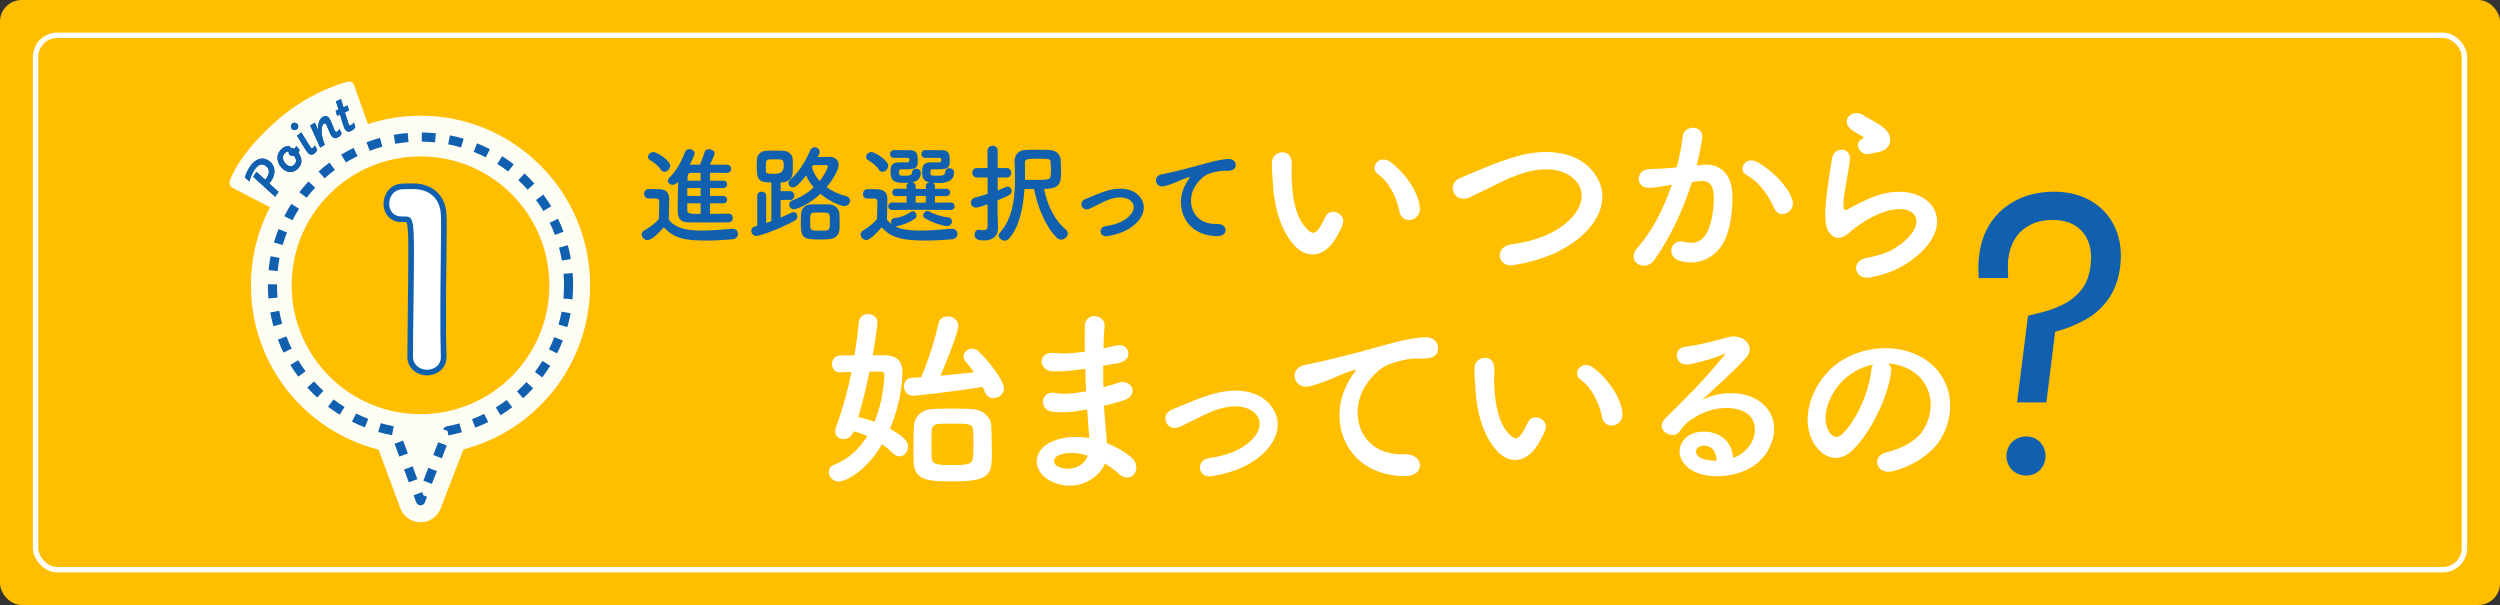 <?xml version="1.0" encoding="UTF-8"?>
<svg id="uuid-7d018714-9f5d-4ad9-9ae1-7ba4f5de14e8" data-name="レイヤー 2" xmlns="http://www.w3.org/2000/svg" width="697.13" height="168.7" viewBox="0 0 697.13 168.7">
  <rect x="0" y="0" width="697.13" height="168.7" fill="#333333" stroke="none"/>
  <defs>
    <style>
      .uuid-1d00cbf4-e7f6-489e-ab4c-b68c058d50b0 {
        fill: none;
        stroke: #fff;
        stroke-miterlimit: 10;
        stroke-width: 1.51px;
      }

      .uuid-3ba3c0bb-7873-4c15-8b3f-9368f9057f04 {
        fill: #fff;
      }

      .uuid-c78dfc80-0d0f-4c1b-9232-8090d56e678c {
        fill: #fefdf4;
      }

      .uuid-30260391-fb3f-443a-ae9e-1d15cd2e46db {
        fill: #ffbe00;
      }

      .uuid-013d0bd8-5038-4965-acef-37cf75e84af5 {
        fill: #1060af;
      }
    </style>
  </defs>
  <g id="uuid-3fee6cac-d643-47d6-91a8-47b2fe538418" data-name="マスクの上">
    <g>
      <g>
        <rect class="uuid-30260391-fb3f-443a-ae9e-1d15cd2e46db" width="697.13" height="168.7" rx="6.04" ry="6.04"/>
        <rect class="uuid-1d00cbf4-e7f6-489e-ab4c-b68c058d50b0" x="9.93" y="9.84" width="677.28" height="149.02" rx="6.04" ry="6.04"/>
      </g>
      <g>
        <path class="uuid-013d0bd8-5038-4965-acef-37cf75e84af5" d="M180.58,66.96c-.87,0-1.65-.78-1.65-1.59,0-.42,.21-.84,.75-1.14,1.62-.9,3-1.92,4.02-3.12,.06-1.59,.12-2.94,.12-4.26v-.63c0-.78-.36-.87-1.38-.87h-1.17c-.57,0-1.65-.03-1.65-1.29,0-.66,.45-1.35,1.26-1.35,1.08,0,1.92,0,2.91,.03,1.92,.06,2.82,.9,2.82,2.82,0,1.74-.12,3.78-.12,5.7,1.89,2.4,4.98,3.03,9.15,3.03,3,0,6.27-.33,8.55-.51h.15c.93,0,1.44,.72,1.44,1.44s-.45,1.41-1.5,1.5c-1.89,.18-4.65,.36-7.38,.36-6.51,0-8.97-.78-11.79-3.69-1.5,1.68-3.36,3.57-4.53,3.57Zm3.66-19.68c-.78-1.2-2.1-2.13-2.94-2.61-.42-.24-.6-.57-.6-.93,0-.66,.72-1.35,1.53-1.35,.9,0,4.65,2.31,4.65,3.84,0,.87-.81,1.68-1.62,1.68-.36,0-.75-.18-1.02-.63Zm13.74,9.42v2.94c1.89,0,3.78-.06,5.22-.06,.78,0,1.14,.6,1.14,1.2s-.36,1.2-1.14,1.23c-1.5,.03-3.45,.03-5.46,.03s-4.08,0-5.79-.03c-2.88-.06-2.97-1.95-2.97-3.75,0-2.1,.06-5.34,.12-7.59-.06,.06-.72,.87-1.5,.87-.69,0-1.35-.48-1.35-1.14,0-.27,.12-.6,.45-.9,1.95-1.86,3.48-4.77,4.32-7.11,.21-.57,.69-.81,1.2-.81,.72,0,1.47,.48,1.47,1.23,0,.54-1.11,2.7-1.35,3.12,.9,0,1.86-.03,2.88-.03,.03-.09,.03-.21,.09-.33,.42-.96,.72-1.68,1.23-3.27,.15-.48,.63-.69,1.11-.69,.78,0,1.62,.48,1.62,1.17,0,.54-1.14,2.79-1.32,3.12,1.74,0,3.42,.03,4.77,.03,.78,0,1.17,.57,1.17,1.14s-.39,1.14-1.2,1.14h-.03c-1.35-.03-3-.03-4.68-.03v2.19h3.69c.72,0,1.08,.51,1.08,1.02,0,.54-.36,1.05-1.08,1.05h-3.69v2.19h3.69c.72,0,1.08,.51,1.08,1.02,0,.54-.36,1.05-1.08,1.05h-3.69Zm-2.61-4.26h-3.72v2.19h3.72v-2.19Zm0,4.26h-3.72v1.77c0,1.17,.63,1.17,3.72,1.17v-2.94Zm0-8.49h-2.76c-.45,0-.84,.27-.87,1.02,0,.3-.03,.69-.03,1.14h3.66v-2.16Z"/>
        <path class="uuid-013d0bd8-5038-4965-acef-37cf75e84af5" d="M215.09,50.87c-3.45,0-4.08-.57-4.08-4.56,0-.66,.03-1.26,.06-1.86,.09-1.29,1.02-2.31,2.55-2.4,.66-.03,1.44-.06,2.19-.06,.93,0,1.86,.03,2.55,.06,1.41,.06,2.58,.9,2.67,2.22,.06,.63,.06,1.29,.06,1.98s0,1.32-.06,1.98c-.09,1.5-1.14,2.52-2.82,2.61h-.54v2.46h2.64c.78,0,1.17,.6,1.17,1.23s-.39,1.23-1.17,1.23h-2.64v4.92c1.08-.45,2.1-.93,3.03-1.38,.24-.12,.45-.15,.63-.15,.66,0,1.02,.6,1.02,1.2,0,.45-.18,.87-.6,1.11-4.56,2.52-10.02,4.35-10.83,4.35-.87,0-1.41-.72-1.41-1.44,0-.93,.57-1.11,1.65-1.41v-8.34c0-.78,.63-1.17,1.23-1.17,.63,0,1.26,.39,1.26,1.17v7.56c.48-.15,.96-.33,1.44-.51v-10.8Zm1.26-6.45c-.66,0-1.35,0-1.83,.03-.96,.06-.96,.78-.96,2.04,0,.42,0,.81,.03,1.2,.03,.63,.21,.78,2.4,.78q2.55,0,2.55-2.01c0-2.04-.12-2.04-2.19-2.04Zm11.64-.63c1.08-.03,2.16-.06,3.33-.06,1.26,0,2.55,.72,2.55,2.19s-1.65,4.23-3.39,6.27c1.59,1.14,3.48,2.01,5.52,2.52,.72,.18,1.05,.69,1.05,1.23,0,.75-.6,1.53-1.56,1.53-.81,0-3.87-1.02-6.72-3.42-3.36,3.21-6.87,4.32-7.41,4.32-.78,0-1.29-.66-1.29-1.35,0-.48,.27-.96,.9-1.17,2.28-.75,4.32-2.1,5.94-3.6-.9-1.02-1.62-2.13-2.13-3.33-2.34,3.03-3.15,3.33-3.66,3.33-.69,0-1.26-.54-1.26-1.17,0-.36,.15-.72,.54-1.05,2.19-1.89,4.11-4.74,5.49-8.04,.27-.66,.78-.93,1.26-.93,.72,0,1.41,.54,1.41,1.29,0,.18-.03,.36-.12,.54l-.45,.9Zm3.24,22.9c-.69,.06-1.53,.09-2.37,.09-4.68,0-5.55-.21-5.55-4.47,0-.9,.03-1.83,.06-2.61,.09-1.56,1.14-2.67,2.76-2.7,.78-.03,1.71-.03,2.64-.03s1.8,0,2.46,.03c1.47,.03,2.79,1.17,2.85,2.67,.03,.78,.06,1.68,.06,2.55,0,.57,0,1.11-.03,1.62-.06,1.56-1.05,2.7-2.88,2.85Zm.18-5.52c0-1.86-.09-1.92-2.73-1.92-.6,0-1.2,0-1.65,.03-1.08,.03-1.11,.63-1.11,2.28,0,.66,0,1.32,.03,1.8,.06,.96,.75,.96,2.73,.96,.57,0,1.14,0,1.53-.03,1.2-.09,1.2-.51,1.2-3.12Zm-4.68-15.12c-.12,.18-.21,.39-.33,.57,.39,1.47,1.14,2.73,2.16,3.87,.9-1.11,2.25-3.3,2.25-4.08,0-.24-.15-.36-.54-.36h-3.54Z"/>
        <path class="uuid-013d0bd8-5038-4965-acef-37cf75e84af5" d="M241.57,66.93c-.84,0-1.59-.78-1.59-1.56,0-.39,.21-.81,.72-1.11,1.53-.9,2.85-1.95,3.84-3.15,.03-1.62,.12-3.03,.12-4.38,0-1.05-.03-1.38-1.26-1.38-.48,0-.87,.03-1.32,.03-.42,0-1.44-.03-1.44-1.29,0-.66,.42-1.35,1.2-1.35h1.83c2.13,0,3.78,.24,3.78,2.82,0,1.74-.12,3.78-.12,5.7,.36,.45,.81,.87,1.35,1.26-.15-.21-.21-.48-.21-.72,0-.48,.3-.93,.96-.99,1.38-.12,3.12-.69,4.53-1.71,.18-.15,.39-.21,.57-.21,.57,0,1.05,.63,1.05,1.23,0,.33-.12,.66-.45,.87-1.44,.99-3.51,1.86-5.19,2.1h-.36c1.14,.6,2.82,1.2,7.02,1.2,3.12,0,6.51-.33,8.79-.51h.15c.93,0,1.44,.72,1.44,1.44s-.45,1.41-1.5,1.5c-1.89,.18-4.71,.36-7.56,.36-7.56,0-9.9-1.35-12.06-3.69-.84,.96-3.12,3.54-4.29,3.54Zm3.48-19.65c-.78-1.2-2.1-2.13-2.94-2.61-.42-.24-.6-.57-.6-.93,0-.66,.72-1.35,1.53-1.35,.9,0,4.65,2.31,4.65,3.84,0,.87-.81,1.68-1.62,1.68-.36,0-.75-.18-1.02-.63Zm11.73,11.22l-7.98,.06c-.75,0-1.11-.54-1.11-1.05,0-.54,.36-1.05,1.11-1.05l3.99,.03v-1.83l-2.88,.03c-.75,0-1.11-.51-1.11-1.05,0-.51,.36-1.02,1.11-1.02l2.88,.03v-.84c0-.42,.27-.69,.63-.84-.33,.03-.66,.03-.99,.03-2.97,0-4.11-.39-4.11-3.24,0-.96,.03-2.49,2.37-2.49h1.74c.87,0,1.14,0,1.14-.69,0-.42-.06-.54-.48-.57h-3.84c-.72,0-1.05-.51-1.05-1.05s.36-1.08,1.02-1.11h1.02c1.41,0,3.03,.03,3.51,.03,1.59,0,2.19,.66,2.19,2.79,0,2.55-.69,2.55-4.68,2.55-.48,0-.54,.21-.54,.99s.24,.78,1.77,.78c1.02,0,1.8-.06,1.86-.99,.03-.66,.57-.96,1.11-.96,.66,0,1.32,.39,1.32,1.11,0,1.2-.6,2.4-2.43,2.7,.51,.09,.99,.39,.99,.96v.84l1.44,.03h1.38v-.87c0-.57,.48-.9,1.02-.96-2.04-.39-2.04-1.8-2.04-2.73,0-1.35,.03-2.85,2.34-2.85h1.83c1.08,0,1.17-.03,1.17-.69,0-.42-.06-.54-.48-.57h-4.05c-.69,0-1.02-.51-1.02-1.02,0-.57,.36-1.11,1.02-1.14h1.02c1.47,0,3.18,.03,3.66,.03,1.74,0,2.22,.81,2.22,2.79,0,2.49-.57,2.55-4.83,2.55-.57,0-.57,.27-.57,.96,0,.75,.12,.81,1.89,.81,1.5,0,2.19-.06,2.25-1.14,.03-.66,.57-.96,1.11-.96,.66,0,1.35,.42,1.35,1.14,0,2.76-2.61,3-4.68,3-.45,0-.87-.03-1.29-.06,.36,.15,.63,.42,.63,.84v.84l3.12-.03c.75,0,1.11,.51,1.11,1.02,0,.54-.36,1.05-1.11,1.05l-3.12-.03v1.83l4.38-.03c.75,0,1.11,.51,1.11,1.05,0,.51-.36,1.05-1.11,1.05l-8.31-.06Zm1.38-3.84l-1.38-.03-1.44,.03v1.83l1.47,.03,1.35-.03v-1.83Zm-.18,6.24c-.39-.21-.54-.54-.54-.87,0-.6,.54-1.2,1.17-1.2,.18,0,.39,.06,.57,.15,1.59,.9,3.66,1.5,5.19,1.62,.75,.06,1.08,.57,1.08,1.11,0,.66-.51,1.35-1.35,1.35-1.11,0-4.08-.96-6.12-2.16Z"/>
        <path class="uuid-013d0bd8-5038-4965-acef-37cf75e84af5" d="M275.39,56.94c-2.19,.84-3,.96-3.21,.96-.93,0-1.44-.69-1.44-1.41,0-.57,.36-1.17,1.11-1.38,1.17-.3,2.37-.66,3.54-1.05v-4.56h-2.97c-.87,0-1.29-.66-1.29-1.32s.42-1.32,1.29-1.32h2.97l-.03-4.8c0-.93,.72-1.41,1.44-1.41s1.41,.45,1.41,1.41v4.8h2.46c.9,0,1.32,.66,1.32,1.32s-.42,1.32-1.32,1.32h-2.46v3.6c.81-.3,1.56-.63,2.25-.96,.18-.09,.36-.12,.51-.12,.66,0,1.14,.6,1.14,1.23,0,.96-.54,1.17-3.93,2.61v3.45c0,.48,.09,3.21,.12,4.26v.12c0,1.89-1.23,3.36-3.84,3.36-1.59,0-2.7-.27-2.7-1.62,0-.69,.42-1.38,1.17-1.38,.09,0,.18,0,.27,.03,.27,.06,.63,.12,.96,.12,.63,0,1.23-.21,1.23-.99v-6.27Zm10.29-4.23c-.36,5.22-1.44,10.74-4.41,13.92-.33,.33-.72,.48-1.11,.48-.84,0-1.68-.69-1.68-1.44,0-.27,.09-.54,.33-.78,3.54-3.93,4.23-9.6,4.23-15.12,0-1.62-.06-3.24-.12-4.77v-.12c0-1.8,1.2-3,2.97-3.06,1.14-.06,2.28-.06,3.42-.06s2.28,0,3.36,.06c1.98,.09,3,1.41,3.09,2.61,.06,.84,.12,2.1,.12,3.24,0,3.33-.18,5.01-4.77,5.01,1.14,5.13,3.12,8.82,6.12,11.37,.39,.33,.54,.69,.54,1.05,0,.9-.9,1.71-1.86,1.71-.39,0-.81-.12-1.14-.45-2.91-2.7-5.43-8.34-6.42-13.65h-2.67Zm1.71-2.55c4.92,0,5.46,0,5.58-1.11,.06-.48,.09-1.11,.09-1.77,0-.72-.03-1.5-.09-2.07-.06-.96-.45-.96-3.66-.96-2.7,0-3.51,.03-3.51,1.2v.09c.03,.81,.03,1.68,.03,2.58,0,.66,0,1.35-.03,2.04h1.59Z"/>
        <path class="uuid-013d0bd8-5038-4965-acef-37cf75e84af5" d="M308.84,65.85c-2.37,.39-2.61-2.49-.54-2.79,2.73-.39,4.8-1.2,6.3-2.52,1.8-1.59,1.89-3.24,.99-4.26-1.29-1.47-3.66-1.44-5.61-.87-2.16,.66-4.11,1.86-6.15,2.79-2.07,.96-3.24-1.83-1.29-2.64,1.92-.78,4.53-1.98,6.9-2.58,2.52-.63,5.97-.66,8.07,1.53,2.52,2.61,1.5,5.94-1.23,8.22-1.8,1.5-4.17,2.58-7.44,3.12Z"/>
        <path class="uuid-013d0bd8-5038-4965-acef-37cf75e84af5" d="M330.56,51.47c.3-.57,.57-1.05,.96-1.56,.48-.63,.33-.6-.24-.42-2.25,.72-1.74,.72-3.78,1.5-.96,.36-1.8,.66-2.7,.9-2.64,.72-3.42-2.73-1.02-3.24,.63-.15,2.37-.48,3.33-.72,1.47-.36,4.08-.96,7.14-1.83,3.09-.87,5.55-1.59,8.19-1.77,1.86-.12,2.37,1.35,2.04,2.31-.18,.51-.84,1.11-2.94,.99-1.53-.09-3.45,.48-4.47,.84-1.68,.6-3.18,2.4-3.84,3.51-2.64,4.41-.63,10.71,6.09,10.47,3.15-.12,3.33,3.42,.15,3.39-9.06-.03-12.18-8.34-8.91-14.37Z"/>
        <path class="uuid-3ba3c0bb-7873-4c15-8b3f-9368f9057f04" d="M361.05,68.56c-3.89-4.21-5.67-10.47-6.1-17.28-.22-3.08-.32-4.05-.27-5.99,.11-3.4,5.35-4.1,5.51-.05,.11,2.11-.11,2.21,0,4.7,.22,5.67,1.24,11.01,4.27,13.93,1.4,1.35,2.11,1.51,3.29-.11,.65-.92,1.4-2.32,1.78-3.19,1.46-3.13,5.94-.86,4.91,1.94-.54,1.51-1.51,3.19-2.11,4.16-3.46,5.62-8.26,5.13-11.28,1.89Zm29.21-9.5c-.86-4.32-3.08-8.48-5.99-10.47-2.59-1.78,.32-5.78,3.56-3.35,3.83,2.86,7.56,7.94,8.1,12.53,.43,3.94-4.91,5.02-5.67,1.3Z"/>
        <path class="uuid-3ba3c0bb-7873-4c15-8b3f-9368f9057f04" d="M422.29,73.91c-5.02,.81-5.4-5.13-1.08-5.72,6.8-.92,12.04-2.92,15.87-6.32,4.59-4.05,4.91-8.48,2.43-11.34-3.46-3.94-9.56-3.83-14.42-2.38-2.81,.86-5.29,2-7.72,3.19-2.43,1.19-4.86,2.43-7.51,3.67-4.37,2-6.7-3.73-2.65-5.4,4.7-1.94,11.07-4.86,16.9-6.32,6.16-1.57,14.36-1.51,19.33,3.67,5.83,6.1,3.67,13.82-2.97,19.33-4.37,3.62-10.2,6.26-18.2,7.61Z"/>
        <path class="uuid-3ba3c0bb-7873-4c15-8b3f-9368f9057f04" d="M474.88,45.94c4.54-.38,7.99,2.27,8.21,8.32,.11,3.78-.43,8.64-1.84,12.04-2.21,5.35-7.51,7.99-12.69,6.48-4.27-1.24-2.54-6.21,.76-5.4,3.08,.76,5.35,.27,6.86-2.92,1.24-2.65,1.73-6.48,1.73-9.34,0-3.29-1.13-4.86-3.62-4.64-.81,.05-1.62,.16-2.48,.27-2.65,8.37-6.26,15.71-10.47,21.71-2.59,3.67-8.21,.54-4.7-3.4,3.73-4.16,7.07-10.31,9.56-17.55l-.65,.11c-2.32,.43-4.43,.76-5.83,.76-3.67,0-3.62-4.86-.16-5.18,1.67-.16,3.35-.11,5.29-.27l2.7-.27c.65-2.38,1.35-5.56,1.67-8.58,.38-3.51,5.89-3.19,5.45,.43-.22,1.84-.92,5.07-1.57,7.61l1.78-.16Zm19.87,12.15c-1.3-2.97-3.73-7.07-7.72-9.29-2.65-1.46-.27-5.51,3.08-3.56,4.32,2.54,8.15,6.37,9.61,10.26,1.35,3.56-3.51,5.94-4.97,2.59Z"/>
        <path class="uuid-3ba3c0bb-7873-4c15-8b3f-9368f9057f04" d="M521.59,77.36c-4.37,.86-5.78-4.48-1.19-5.4,2.81-.54,5.56-1.35,7.24-2.32,5.94-3.46,7.56-7.18,6.43-9.34-1.13-2.16-5.08-2.97-10.8-.38-3.19,1.46-6.59,4-7.23,4.64-3.19,3.08-5.35,1.57-6.32-.32-.97-1.89-.86-5.24-.43-9.18,.43-3.94,1.13-8.1,1.57-10.85,.54-3.46,5.45-3.35,4.97,.54-.27,2.27-.86,5.29-1.3,7.88-.43,2.65-.7,4.64-.32,5.62,.16,.43,.43,.43,.92,.16,1.08-.59,3.62-2,6.16-3.08,16.31-7.07,27.81,7.51,9.56,18.68-2.27,1.4-5.67,2.65-9.23,3.35Zm-.22-34.45c-2.59,.65-4.54-2.81-2.27-4.05,.27-.16,.81-.43,.43-.7-1.13-.7-2.97-1.57-3.83-2.54-2.32-2.54,1.24-5.4,3.94-3.46,.97,.7,2.81,1.51,4.37,2.54,1.57,1.03,2.97,2.32,3.08,3.94,.11,1.57-.7,3.35-3.4,3.78-.7,.11-1.46,.27-2.32,.49Z"/>
        <path class="uuid-3ba3c0bb-7873-4c15-8b3f-9368f9057f04" d="M247,99.08c3.19,.05,4.64,1.84,4.64,4.64,0,4.1-1.08,10.26-3.46,15.82,4.86,2.81,5.02,4,5.02,4.97,0,1.46-1.08,2.75-2.38,2.75-.59,0-1.24-.27-1.84-.86-.92-.92-1.94-1.78-3.02-2.54-4.48,7.72-10.31,10.42-12.09,10.42-1.67,0-2.75-1.35-2.75-2.65,0-.81,.43-1.62,1.4-2,4.27-1.67,7.23-4.64,9.34-8.04-1.19-.49-2.43-.97-3.78-1.3-.54,1.51-1.78,2.16-2.86,2.16-1.24,0-2.32-.76-2.32-2.21,0-.38,.11-.76,.27-1.24,1.78-4.86,3.24-10.1,4.27-15.28-1.08,0-2.16,.05-3.13,.11h-.11c-1.46,0-2.21-1.13-2.21-2.27s.76-2.38,2.21-2.43c1.24,0,2.59-.05,4.05-.05,.54-3.19,.97-6.32,1.24-9.29,.16-1.51,1.35-2.21,2.54-2.21,1.35,0,2.65,.86,2.65,2.32,0,1.03-.81,6.26-1.3,9.18h3.62Zm-4.54,4.54c-.86,4.21-1.89,8.48-3.13,12.69,1.46,.32,3.02,.76,4.54,1.3,2.21-5.4,2.75-11.34,2.75-13.01,0-.81-.49-.97-1.03-.97h-3.13Zm12.26,6.75c-1.73,0-2.65-1.35-2.65-2.65,0-1.19,.76-2.32,2.27-2.38,.7,0,1.57-.11,2.54-.16,2-4.59,3.94-10.96,4.86-15.06,.27-1.3,1.35-1.89,2.48-1.89,1.46,0,3.02,.97,3.02,2.54,0,1.73-2.86,9.02-4.97,13.98,3.35-.32,6.91-.65,9.34-.92-.76-1.08-1.57-2.16-2.32-2.97-.43-.49-.59-.97-.59-1.46,0-1.19,1.13-2.16,2.43-2.16,.59,0,1.24,.22,1.78,.76,2.97,2.81,7.07,8.32,7.07,10.31,0,1.57-1.51,2.7-2.97,2.7-.97,0-1.89-.49-2.38-1.67-.16-.49-.38-.97-.65-1.46-6.86,1.19-18.63,2.48-19.28,2.48Zm11.23,23.86c-6.59,0-10.96,0-11.18-5.29-.05-1.19-.05-2.48-.05-3.83,0-2.21,.05-4.43,.11-6.1,.11-2.86,2.16-4.81,5.35-4.97,1.62-.05,3.35-.11,4.97-.11,2.05,0,4,.05,5.72,.11,2.86,.11,5.45,1.94,5.56,4.75,.05,2,.16,4.86,.16,7.29,0,5.99-.16,8.15-10.64,8.15Zm5.51-10.58c0-1.35-.05-2.75-.11-3.67-.11-1.84-1.19-1.84-5.83-1.84-1.3,0-2.59,0-3.62,.05-1.46,.05-2.05,.86-2.11,1.78-.05,.92-.05,2.38-.05,3.83s0,2.92,.05,3.89c.11,2,2,2,5.89,2,4.16,0,5.56-.16,5.67-2.38,.05-.97,.11-2.32,.11-3.67Z"/>
        <path class="uuid-3ba3c0bb-7873-4c15-8b3f-9368f9057f04" d="M302.08,102.91c-2.81,.43-5.51,.7-8.48,.65-4.16-.11-4.37-5.72,.54-5.13,2.21,.27,4.7,.16,8.37-.38-.05-2.86-.05-5.4,0-7.13,.11-4.16,5.72-3.19,5.51-.05-.16,1.94-.27,4.1-.32,6.26,1.13-.22,2.38-.54,3.67-.81,3.56-.81,5.02,4.21,.32,4.97-1.46,.22-2.81,.49-4.05,.7,0,2,0,4,.05,5.99,1.3-.38,2.65-.76,4.1-1.24,4-1.3,6.05,3.67,1.24,5.02-1.89,.54-3.62,1.03-5.18,1.4,.11,1.84,.22,3.51,.38,5.08,.16,1.46,.32,3.4,.43,5.35,2.7,1.03,5.02,2.48,6.7,3.83,3.62,2.97,.11,7.88-3.29,4.75-1.13-1.03-2.48-2.05-3.94-2.92-1.89,4.59-8.48,8.21-15.12,4.91-5.13-2.54-5.45-8.59,.43-11.07,3.29-1.4,6.91-1.51,10.31-.92-.05-1.13-.16-2.27-.27-3.51-.11-1.3-.22-2.81-.32-4.48-4.27,.81-7.13,.97-9.83,.59-3.83-.54-3.19-6.1,1.13-5.18,1.57,.32,4.27,.32,8.42-.49-.11-2.05-.22-4.16-.27-6.26l-.54,.05Zm-6.96,24.08c-1.4,.59-1.67,2.32-.16,3.08,3.29,1.62,7.51,0,8.32-3.02-2.92-.92-5.78-1.08-8.15-.05Z"/>
        <path class="uuid-3ba3c0bb-7873-4c15-8b3f-9368f9057f04" d="M338.1,132.77c-4.27,.7-4.7-4.48-.97-5.02,4.91-.7,8.64-2.16,11.34-4.54,3.24-2.86,3.4-5.83,1.78-7.67-2.32-2.65-6.59-2.59-10.1-1.57-3.89,1.19-7.4,3.35-11.07,5.02-3.73,1.73-5.83-3.29-2.32-4.75,3.46-1.4,8.15-3.56,12.42-4.64,4.54-1.13,10.74-1.19,14.52,2.75,4.54,4.7,2.7,10.69-2.21,14.79-3.24,2.7-7.51,4.64-13.39,5.62Z"/>
        <path class="uuid-3ba3c0bb-7873-4c15-8b3f-9368f9057f04" d="M375.79,106.91c.54-1.03,1.03-1.89,1.73-2.81,.86-1.13,.59-1.08-.43-.76-4.05,1.3-3.13,1.3-6.8,2.7-1.73,.65-3.24,1.19-4.86,1.62-4.75,1.3-6.16-4.91-1.84-5.83,1.13-.27,4.27-.86,5.99-1.3,2.65-.65,7.34-1.73,12.85-3.29,5.56-1.57,9.99-2.86,14.74-3.19,3.35-.22,4.27,2.43,3.67,4.16-.32,.92-1.51,2-5.29,1.78-2.75-.16-6.21,.86-8.04,1.51-3.02,1.08-5.72,4.32-6.91,6.32-4.75,7.94-1.13,19.28,10.96,18.84,5.67-.22,5.99,6.15,.27,6.1-16.31-.05-21.92-15.01-16.04-25.86Z"/>
        <path class="uuid-3ba3c0bb-7873-4c15-8b3f-9368f9057f04" d="M417.54,125.86c-3.89-4.21-5.67-10.47-6.1-17.28-.22-3.08-.32-4.05-.27-5.99,.11-3.4,5.35-4.1,5.51-.05,.11,2.11-.11,2.21,0,4.7,.22,5.67,1.24,11.01,4.27,13.93,1.4,1.35,2.11,1.51,3.29-.11,.65-.92,1.4-2.32,1.78-3.19,1.46-3.13,5.94-.86,4.91,1.94-.54,1.51-1.51,3.19-2.11,4.16-3.46,5.62-8.26,5.13-11.28,1.89Zm29.21-9.5c-.86-4.32-3.08-8.48-5.99-10.47-2.59-1.78,.32-5.78,3.56-3.35,3.83,2.86,7.56,7.94,8.1,12.53,.43,3.94-4.91,5.02-5.67,1.3Z"/>
        <path class="uuid-3ba3c0bb-7873-4c15-8b3f-9368f9057f04" d="M486.38,125.91c3.94-3.51,3.78-8.64,.7-10.69-2.81-1.89-8.64-2.27-14.09,.92-2.16,1.24-3.29,2.21-4.54,4.05-1.94,2.86-7.34-.32-4-3.62,5.94-5.89,10.31-10.04,16.31-17.44,.59-.76,.05-.54-.38-.32-1.51,.81-5.08,1.89-9.07,2.75-4.27,.92-5.08-4.43-1.4-4.86,3.62-.43,8.8-1.73,11.88-2.65,4.32-1.24,7.88,2.59,5.18,5.62-1.73,1.94-3.89,4.05-6.05,6.05-2.16,2-4.32,3.94-6.26,5.83,4.75-2.54,11.18-2.54,15.17-.16,7.78,4.64,5.24,14.15-.43,18.25-5.35,3.83-13.77,4.05-17.87,1.35-5.72-3.73-3.19-10.42,3.19-10.64,4.32-.16,8.37,2.43,8.53,7.29,1.03-.22,2.16-.86,3.13-1.73Zm-11.5-1.62c-2.38,.22-2.48,2.43-.76,3.35,1.24,.65,3.02,.86,4.54,.81,.05-2.48-1.4-4.37-3.78-4.16Z"/>
        <path class="uuid-3ba3c0bb-7873-4c15-8b3f-9368f9057f04" d="M527.32,103.83c-.86,6.86-5.72,17.06-10.91,21.87-4.16,3.83-8.69,1.73-11.07-2.92-3.4-6.7,.22-16.74,7.45-21.76,6.64-4.59,16.52-5.35,23.33-1.24,8.37,5.02,9.72,14.96,5.02,22.68-2.54,4.16-7.83,7.51-13.17,8.91-4.75,1.24-6.43-4.21-1.78-5.29,4.1-.92,8.26-3.24,10.04-6.05,3.83-6.05,2.38-13.12-2.97-16.52-2.11-1.35-4.37-2-6.7-2.16,.59,.54,.92,1.4,.76,2.48Zm-11.99,1.03c-5.02,3.89-7.72,11.07-5.45,15.23,.81,1.57,2.21,2.38,3.56,1.19,4.05-3.56,7.83-12.15,8.37-17.98,.05-.65,.22-1.24,.49-1.67-2.48,.54-4.91,1.67-6.96,3.24Z"/>
      </g>
      <path class="uuid-013d0bd8-5038-4965-acef-37cf75e84af5" d="M562.46,112.21l3.06-24.17,1.63-.41c3.2-.68,5.9-1.58,8.11-2.7,2.21-1.12,3.98-2.57,5.3-4.34,1.33-1.77,2.12-3.98,2.4-6.63,.34-2.58,.1-4.84-.71-6.78-.82-1.94-2.07-3.4-3.77-4.39-1.7-.98-3.74-1.48-6.12-1.48-2.24,0-4.27,.44-6.07,1.33-1.8,.88-3.23,2.14-4.28,3.77-1.06,1.63-1.72,3.54-1.99,5.71-.07,.41-.1,.85-.1,1.33v2.7c0,.44,.03,.9,.1,1.38h-8.26c0-.54-.02-1.04-.05-1.48-.04-.44-.05-.9-.05-1.38s.02-.99,.05-1.53c.03-.54,.08-1.09,.15-1.63,.41-3.74,1.55-6.95,3.42-9.64,1.87-2.69,4.3-4.76,7.29-6.22,2.99-1.46,6.43-2.19,10.3-2.19s7.39,.88,10.35,2.65c2.96,1.77,5.15,4.22,6.58,7.34,1.43,3.13,1.9,6.73,1.43,10.81-.41,3.4-1.43,6.32-3.06,8.77-1.63,2.45-3.74,4.42-6.32,5.92-2.59,1.5-5.51,2.69-8.77,3.57l-2.45,19.69h-8.16Zm2.55,20.4c-1.02,0-1.96-.24-2.8-.71-.85-.48-1.51-1.14-1.99-1.99-.48-.85-.71-1.75-.71-2.7,0-1.02,.24-1.95,.71-2.81,.47-.85,1.14-1.51,1.99-1.99,.85-.47,1.78-.71,2.8-.71s1.94,.24,2.75,.71c.82,.48,1.46,1.14,1.94,1.99,.47,.85,.71,1.78,.71,2.81,0,.95-.24,1.85-.71,2.7-.48,.85-1.12,1.51-1.94,1.99-.82,.47-1.73,.71-2.75,.71Z"/>
      <g>
        <g>
          <path class="uuid-c78dfc80-0d0f-4c1b-9232-8090d56e678c" d="M77.16,58.77l-12.29-6.37c-.73-.38-1.07-1.31-.75-2.07,0,0,2.2-7.38,13.66-17.22,9.34-8.01,19.08-10.31,19.08-10.31,.79-.25,1.64,.19,1.89,.98l4.77,13.42"/>
          <path class="uuid-c78dfc80-0d0f-4c1b-9232-8090d56e678c" d="M117.22,145.65c-2.49-.02-4.72-1.58-5.59-3.92l-6.05-16.34c-20.83-5.27-35.61-24.01-35.61-45.84,0-26.08,21.21-47.29,47.29-47.29s47.29,21.21,47.29,47.29c0,21.67-14.66,40.39-35.32,45.76l-6.37,16.5c-.89,2.31-3.12,3.84-5.6,3.84h-.04Z"/>
          <g>
            <circle class="uuid-30260391-fb3f-443a-ae9e-1d15cd2e46db" cx="117.26" cy="79.55" r="35.93"/>
            <g>
              <path class="uuid-3ba3c0bb-7873-4c15-8b3f-9368f9057f04" d="M119.08,103.1c-1.92,0-3.92-1.26-3.92-3.65,0-6.17,.27-20.31,.27-29.07,0-9.29-.33-10.02-2.59-10.02h-.93c-2.26,0-3.38-1.73-3.38-3.52,0-1.92,1.19-3.85,3.45-4.05,1.33-.07,1.86-.07,3.25-.07,4.58,0,7.5,2.72,7.7,7.1,.07,.86,.07,2.06,.07,3.52,0,5.31-.2,14.21-.2,23.7,0,4.11,0,8.3,.13,12.41v.13c0,2.32-1.92,3.52-3.85,3.52Z"/>
              <path class="uuid-013d0bd8-5038-4965-acef-37cf75e84af5" d="M119.08,104.68c-2.66,0-5.49-1.83-5.49-5.23,0-2.83,.06-7.37,.12-12.18,.07-5.69,.15-12.14,.15-16.89,0-2.65,0-7.54-.51-8.42-.07-.01-.22-.03-.51-.03h-.93c-3.26,0-4.96-2.56-4.96-5.09s1.68-5.33,4.89-5.62c1.43-.07,2-.07,3.39-.07,5.4,0,9.03,3.38,9.27,8.61,.07,.87,.07,2.07,.07,3.59,0,2.28-.04,5.21-.08,8.57-.06,4.55-.12,9.7-.12,15.12,0,4.07,0,8.27,.13,12.36v.18c0,3.31-2.79,5.09-5.42,5.09Zm-3.85-50.38c-1.37,0-1.88,0-3.17,.07-1.53,.14-1.96,1.62-1.96,2.48,0,.46,.13,1.94,1.81,1.94h.93c4.16,0,4.16,3.16,4.16,11.6,0,4.77-.08,11.23-.15,16.93-.06,4.8-.12,9.33-.12,12.14,0,1.64,1.53,2.08,2.34,2.08s2.27-.41,2.27-1.94v-.13c-.13-4.09-.13-8.32-.13-12.41,0-5.44,.06-10.6,.12-15.16,.04-3.34,.08-6.27,.08-8.53,0-1.39,0-2.59-.06-3.39-.16-3.61-2.4-5.65-6.13-5.65Z"/>
              <path class="uuid-3ba3c0bb-7873-4c15-8b3f-9368f9057f04" d="M119.08,103.1c-1.92,0-3.92-1.26-3.92-3.65,0-6.17,.27-20.31,.27-29.07,0-9.29-.33-10.02-2.59-10.02h-.93c-2.26,0-3.38-1.73-3.38-3.52,0-1.92,1.19-3.85,3.45-4.05,1.33-.07,1.86-.07,3.25-.07,4.58,0,7.5,2.72,7.7,7.1,.07,.86,.07,2.06,.07,3.52,0,5.31-.2,14.21-.2,23.7,0,4.11,0,8.3,.13,12.41v.13c0,2.32-1.92,3.52-3.85,3.52Z"/>
            </g>
            <path class="uuid-013d0bd8-5038-4965-acef-37cf75e84af5" d="M117.26,140.92h0c-.53,0-1-.33-1.19-.83l-.74-1.99,1.36-.51h0s1.03-.38,1.03-.38l.34,.91,1.01,.39-.61,1.59c-.19,.49-.66,.82-1.19,.82Zm3.18-5.98l-2.38-.92,1.38-3.57,2.38,.92-1.38,3.57Zm-6.44-.43l-1.33-3.59,2.39-.89,1.33,3.59-2.39,.89Zm9.2-6.71l-2.38-.92,1.38-3.57,2.38,.92-1.38,3.57Zm-11.85-.47l-1.33-3.59,2.39-.89,1.33,3.59-2.39,.89Zm13.67-5.93l-.22-1.22-1.22-.44c.16-.41,.55-.77,.98-.85,1.19-.22,2.39-.5,3.55-.82l.69,2.46c-1.24,.35-2.51,.64-3.78,.88Zm-15.7-.04c-1.29-.24-2.58-.55-3.84-.91l.7-2.45c1.18,.34,2.39,.63,3.6,.86l-.47,2.51Zm23.22-2.08l-.92-2.38c1.15-.44,2.29-.94,3.39-1.49l1.13,2.28c-1.17,.58-2.39,1.11-3.61,1.58Zm-30.79-.09c-1.22-.48-2.43-1.02-3.6-1.61l1.15-2.28c1.1,.55,2.24,1.06,3.38,1.51l-.93,2.37Zm37.84-3.4l-1.34-2.17c1.05-.65,2.07-1.35,3.06-2.09l1.53,2.04c-1.05,.79-2.14,1.54-3.25,2.22Zm-44.88-.14c-1.11-.69-2.2-1.45-3.24-2.24l1.55-2.03c.98,.75,2,1.46,3.05,2.11l-1.35,2.16Zm51.17-4.6l-1.72-1.89c.91-.83,1.8-1.71,2.63-2.62l1.88,1.72c-.88,.96-1.82,1.9-2.79,2.78Zm-57.43-.18c-.96-.89-1.9-1.83-2.77-2.8l1.89-1.71c.83,.91,1.7,1.8,2.61,2.63l-1.73,1.88Zm62.74-5.63l-2.03-1.54c.74-.98,1.45-2.01,2.1-3.05l2.17,1.35c-.69,1.11-1.44,2.2-2.23,3.25Zm-68.02-.21c-.79-1.05-1.53-2.15-2.21-3.26l2.17-1.33c.64,1.05,1.34,2.08,2.08,3.06l-2.04,1.53Zm72.18-6.48l-2.28-1.14c.55-1.1,1.06-2.24,1.5-3.39l2.38,.92c-.47,1.22-1.01,2.43-1.6,3.6Zm-76.3-.23c-.58-1.17-1.11-2.39-1.57-3.61l2.38-.91c.44,1.15,.94,2.29,1.48,3.4l-2.29,1.13Zm79.15-7.11l-2.45-.7c.34-1.18,.62-2.4,.85-3.61l2.51,.47c-.24,1.29-.54,2.58-.9,3.84Zm-81.96-.25c-.35-1.26-.65-2.55-.88-3.84l2.51-.45c.22,1.21,.5,2.43,.82,3.61l-2.46,.68Zm83.4-7.49l-2.54-.23c.11-1.22,.17-2.47,.17-3.7,0-1.06-.04-2.14-.13-3.19l2.54-.2c.09,1.12,.13,2.26,.13,3.39,0,1.31-.06,2.64-.18,3.94Zm-84.79-.26c-.1-1.21-.16-2.45-.16-3.68v-.26s2.55,.02,2.55,.02v.24c0,1.15,.05,2.32,.15,3.46l-2.54,.22Zm2.58-7.62l-2.54-.25c.13-1.31,.32-2.62,.56-3.9l2.5,.48c-.23,1.21-.41,2.44-.53,3.67Zm79.25-2.92c-.21-1.21-.48-2.43-.8-3.62l2.46-.67c.34,1.26,.63,2.56,.85,3.85l-2.51,.43Zm-77.85-4.35l-2.45-.71c.37-1.26,.8-2.51,1.28-3.73l2.37,.94c-.45,1.14-.86,2.32-1.2,3.5Zm75.92-2.8c-.43-1.15-.92-2.3-1.46-3.41l2.3-1.11c.57,1.18,1.09,2.4,1.55,3.62l-2.39,.89Zm-73.2-4.09l-2.27-1.15c.59-1.17,1.25-2.32,1.95-3.43l2.16,1.36c-.66,1.04-1.27,2.13-1.83,3.22Zm69.97-2.58c-.64-1.05-1.33-2.09-2.06-3.08l2.05-1.51c.78,1.05,1.51,2.15,2.19,3.27l-2.18,1.32Zm-66.03-3.69l-2.02-1.55c.8-1.04,1.65-2.05,2.54-3.01l1.87,1.73c-.84,.9-1.64,1.86-2.39,2.83Zm61.63-2.27c-.82-.92-1.69-1.81-2.59-2.65l1.74-1.87c.96,.89,1.88,1.84,2.76,2.82l-1.9,1.7Zm-56.6-3.16l-1.7-1.9c.97-.87,2-1.71,3.05-2.49l1.52,2.05c-.99,.73-1.95,1.52-2.87,2.35Zm51.18-1.89c-.97-.75-1.99-1.47-3.03-2.13l1.37-2.15c1.1,.7,2.19,1.46,3.22,2.26l-1.56,2.02Zm-45.24-2.53l-1.33-2.18c1.12-.68,2.28-1.32,3.46-1.89l1.12,2.29c-1.11,.54-2.2,1.14-3.25,1.78Zm38.99-1.44c-1.1-.56-2.23-1.08-3.37-1.53l.95-2.37c1.21,.49,2.42,1.03,3.59,1.63l-1.16,2.27Zm-32.35-1.81l-.9-2.39c1.22-.46,2.49-.87,3.75-1.22l.67,2.46c-1.19,.33-2.37,.71-3.52,1.15Zm25.47-.94c-1.18-.35-2.39-.64-3.6-.88l.49-2.5c1.29,.25,2.57,.57,3.83,.94l-.72,2.45Zm-18.34-1.02l-.44-2.51c1.29-.23,2.6-.4,3.91-.5l.21,2.54c-1.23,.1-2.46,.26-3.67,.47Zm11.08-.4c-1.22-.12-2.47-.19-3.7-.2l.02-2.55c1.31,.01,2.63,.08,3.93,.22l-.26,2.54Z"/>
            <g>
              <path class="uuid-013d0bd8-5038-4965-acef-37cf75e84af5" d="M75.6,50.5c-.36,.52-.8,.99-1.31,1.4l-1.32-.97c.53-.32,.99-.76,1.37-1.3,.3-.43,.49-.85,.58-1.28,.09-.43,.06-.82-.08-1.19-.15-.37-.41-.69-.79-.95-.53-.37-1.04-.45-1.55-.26-.51,.19-1,.64-1.49,1.35-.31,.45-.6,.97-.86,1.56s-.46,1.18-.6,1.77l-1.27-1.15c.17-.55,.38-1.09,.63-1.62,.25-.53,.53-1.01,.83-1.45,.49-.7,1.02-1.25,1.6-1.62s1.18-.57,1.81-.57,1.24,.21,1.84,.63c.61,.43,1.04,.95,1.29,1.58,.25,.63,.31,1.29,.19,2s-.41,1.4-.89,2.08Zm1.12,4.36l-6.14-5.59,.94-1.36,6.14,5.59-.94,1.36Z"/>
              <path class="uuid-013d0bd8-5038-4965-acef-37cf75e84af5" d="M83.16,46.95c-.45,.47-.94,.77-1.46,.92-.52,.14-1.04,.13-1.55-.04-.52-.16-1-.46-1.44-.9-.48-.46-.84-.99-1.08-1.6-.24-.6-.31-1.23-.21-1.86,.1-.64,.42-1.23,.94-1.77,.39-.4,.8-.68,1.22-.82,.42-.14,.85-.17,1.27-.06l.59,1.35-.27,.27c-.36-.16-.67-.22-.96-.18s-.56,.2-.83,.48-.43,.59-.47,.95c-.05,.35,0,.71,.15,1.06s.38,.68,.69,.99c.25,.24,.51,.41,.79,.52,.28,.1,.55,.12,.82,.06,.27-.06,.52-.21,.75-.45,.23-.24,.38-.52,.42-.83,.05-.31,0-.64-.16-.98-.15-.34-.4-.67-.74-1l-.36-1.37c.08,.05,.16,.07,.25,.07,.09,0,.18-.03,.27-.09,.09-.06,.19-.14,.3-.25,.08-.08,.17-.19,.27-.32,.1-.13,.19-.26,.27-.38l.93,1.15c-.12,.39-.33,.74-.64,1.06-.18,.19-.39,.34-.63,.45s-.49,.14-.78,.11c-.29-.04-.6-.2-.93-.47l-.31-1.68c.44-.15,.86-.16,1.28-.03s.78,.34,1.1,.65h.01c.51,.51,.89,1.05,1.13,1.64s.31,1.17,.21,1.75c-.1,.58-.39,1.12-.86,1.6Z"/>
              <path class="uuid-013d0bd8-5038-4965-acef-37cf75e84af5" d="M82.8,36.06c-.15,.12-.32,.19-.5,.22s-.36,0-.53-.06c-.17-.06-.31-.17-.43-.31-.12-.14-.19-.31-.22-.49s-.01-.36,.05-.53c.07-.17,.17-.32,.32-.44,.14-.12,.3-.19,.48-.22,.18-.03,.36,0,.53,.06,.17,.07,.32,.17,.44,.32,.12,.14,.19,.3,.22,.48,.03,.18,.01,.36-.05,.53-.06,.17-.16,.32-.31,.44Zm4.93,6.7c-.36,.3-.71,.41-1.05,.36-.34-.06-.65-.27-.96-.64-.15-.19-.39-.54-.71-1.04l-2.18-3.57,1.19-.96,2.11,3.43c.26,.43,.44,.72,.55,.85,.09,.11,.18,.17,.26,.18s.19-.04,.31-.13c.1-.08,.18-.18,.27-.3,.08-.13,.15-.27,.21-.42l.73,1.2c-.07,.2-.17,.39-.3,.58-.13,.18-.28,.34-.44,.48Z"/>
              <path class="uuid-013d0bd8-5038-4965-acef-37cf75e84af5" d="M94.35,38.23c-.44,.28-.83,.36-1.16,.25-.33-.11-.63-.37-.88-.78-.12-.19-.25-.45-.39-.76-.15-.32-.29-.67-.44-1.06-.1-.28-.19-.52-.29-.72s-.17-.37-.24-.48c-.09-.14-.18-.22-.3-.26s-.23-.01-.35,.06c-.22,.13-.38,.39-.48,.78-.1,.38-.15,.85-.14,1.41,.02,.55,.1,1.15,.25,1.78,.15,.64,.36,1.27,.63,1.9l-1.28,.8-2.78-6.15,1.3-.81,.41,.92c.2,.44,.39,.88,.56,1.33h.01c-.09-.65-.09-1.22,0-1.73s.22-.93,.42-1.28,.45-.61,.75-.8c.38-.24,.74-.32,1.08-.24,.34,.08,.63,.33,.89,.74,.12,.2,.26,.47,.41,.82s.3,.73,.47,1.14c.11,.29,.22,.57,.33,.83,.11,.26,.2,.45,.28,.58,.1,.16,.19,.25,.29,.27,.09,.03,.21,0,.34-.08,.1-.06,.21-.16,.32-.29,.11-.13,.21-.28,.31-.46l.6,1.31c-.17,.4-.47,.73-.9,.99Z"/>
              <path class="uuid-013d0bd8-5038-4965-acef-37cf75e84af5" d="M94.02,32.29l-.43-1.39,3.32-1.5,.41,1.39-3.3,1.5Zm3.85,4.23c-.42,.19-.78,.22-1.09,.07-.31-.14-.56-.43-.76-.86-.1-.22-.24-.62-.42-1.19l-1.91-6.29,1.39-.63,1.86,6.15c.15,.48,.26,.8,.33,.96,.06,.13,.13,.21,.21,.24,.08,.03,.19,.01,.33-.05,.15-.07,.3-.17,.45-.29,.15-.13,.29-.29,.43-.47l.4,1.33c-.14,.22-.32,.42-.54,.61-.22,.18-.45,.33-.68,.44Z"/>
            </g>
          </g>
        </g>
        <g>
          <path class="uuid-013d0bd8-5038-4965-acef-37cf75e84af5" d="M75.6,50.51c-.36,.52-.8,.99-1.31,1.4l-1.32-.97c.53-.32,.99-.76,1.37-1.3,.3-.43,.49-.85,.58-1.28,.09-.43,.06-.82-.08-1.2-.15-.37-.41-.68-.79-.95-.53-.37-1.04-.45-1.55-.26-.51,.19-1,.64-1.49,1.34-.31,.45-.6,.97-.86,1.56-.26,.59-.46,1.18-.6,1.77l-1.27-1.15c.17-.55,.38-1.09,.63-1.62,.25-.53,.53-1.01,.83-1.45,.49-.7,1.02-1.24,1.6-1.62s1.18-.57,1.81-.57c.63,0,1.24,.21,1.84,.63,.61,.42,1.04,.95,1.29,1.58,.25,.63,.31,1.29,.19,2-.12,.71-.41,1.4-.89,2.08Zm1.12,4.36l-6.14-5.59,.94-1.36,6.14,5.59-.94,1.36Z"/>
          <path class="uuid-013d0bd8-5038-4965-acef-37cf75e84af5" d="M83.16,46.95c-.45,.47-.94,.77-1.46,.92-.52,.14-1.04,.13-1.55-.03-.52-.16-1-.46-1.44-.9-.48-.46-.84-.99-1.08-1.6-.24-.6-.31-1.23-.21-1.86,.1-.64,.42-1.23,.94-1.77,.39-.4,.8-.68,1.22-.82,.42-.14,.85-.17,1.27-.06l.59,1.35-.27,.28c-.36-.16-.67-.22-.96-.18-.28,.04-.56,.2-.83,.48s-.43,.59-.47,.95c-.05,.35,0,.71,.15,1.06s.38,.68,.69,.99c.25,.24,.51,.41,.79,.52,.28,.1,.55,.12,.82,.06,.27-.06,.52-.21,.75-.45,.23-.24,.38-.52,.42-.83,.05-.31,0-.64-.16-.98-.15-.34-.4-.67-.74-1l-.36-1.37c.08,.05,.16,.07,.25,.07,.09,0,.18-.03,.27-.09,.09-.06,.19-.14,.3-.25,.08-.08,.17-.19,.27-.32s.19-.26,.27-.38l.93,1.15c-.12,.38-.33,.74-.64,1.06-.18,.19-.39,.34-.63,.45s-.49,.14-.78,.1c-.29-.04-.6-.19-.93-.47l-.31-1.68c.44-.14,.86-.15,1.28-.03s.78,.34,1.1,.65h.01c.51,.51,.89,1.05,1.13,1.64s.31,1.17,.21,1.75c-.1,.58-.39,1.11-.86,1.6Z"/>
          <path class="uuid-013d0bd8-5038-4965-acef-37cf75e84af5" d="M82.8,36.06c-.15,.12-.32,.19-.5,.22-.18,.02-.36,0-.53-.06-.17-.07-.31-.17-.43-.31s-.19-.31-.22-.49-.01-.36,.05-.53c.07-.17,.17-.32,.32-.44,.14-.12,.3-.19,.48-.22,.18-.03,.36,0,.53,.06,.17,.07,.32,.18,.44,.32s.19,.3,.22,.48c.03,.18,.01,.36-.05,.53-.06,.18-.16,.32-.31,.44Zm4.93,6.69c-.36,.3-.71,.41-1.05,.36-.34-.06-.65-.27-.96-.64-.15-.19-.39-.54-.71-1.04l-2.18-3.57,1.19-.96,2.11,3.43c.26,.43,.44,.72,.55,.85,.09,.11,.18,.17,.26,.18s.19-.04,.31-.13c.1-.08,.18-.18,.27-.3,.08-.12,.15-.27,.21-.42l.73,1.2c-.07,.2-.17,.4-.3,.58-.13,.18-.28,.34-.44,.47Z"/>
          <path class="uuid-013d0bd8-5038-4965-acef-37cf75e84af5" d="M94.35,38.24c-.44,.28-.83,.36-1.16,.25s-.63-.37-.88-.78c-.12-.19-.25-.45-.39-.76-.15-.32-.29-.67-.44-1.06-.1-.27-.19-.52-.29-.72s-.17-.37-.24-.48c-.09-.14-.18-.22-.3-.26-.11-.03-.23-.01-.35,.06-.22,.13-.38,.39-.48,.78s-.15,.85-.14,1.41c.02,.55,.1,1.15,.25,1.78,.15,.63,.36,1.27,.63,1.9l-1.28,.8-2.78-6.15,1.3-.81,.41,.92c.2,.44,.39,.88,.56,1.33h.01c-.09-.65-.09-1.22,0-1.73s.22-.93,.42-1.28c.2-.35,.45-.61,.75-.8,.38-.24,.74-.32,1.08-.24,.34,.08,.63,.33,.89,.74,.12,.2,.26,.47,.41,.82s.3,.73,.47,1.14c.11,.29,.22,.57,.33,.83,.11,.26,.2,.45,.28,.58,.1,.16,.19,.25,.29,.27,.09,.03,.21,0,.34-.08,.1-.06,.21-.16,.32-.29,.11-.13,.21-.28,.31-.46l.6,1.31c-.17,.4-.47,.73-.9,.99Z"/>
          <path class="uuid-013d0bd8-5038-4965-acef-37cf75e84af5" d="M94.02,32.3l-.43-1.39,3.32-1.5,.41,1.39-3.3,1.5Zm3.85,4.24c-.42,.19-.78,.21-1.09,.07-.31-.14-.56-.43-.76-.87-.1-.22-.24-.62-.42-1.19l-1.91-6.29,1.39-.63,1.86,6.15c.15,.48,.26,.8,.33,.96,.06,.13,.13,.21,.21,.24,.08,.03,.19,.01,.33-.05,.15-.07,.3-.16,.45-.29,.15-.13,.29-.29,.43-.47l.4,1.33c-.14,.22-.32,.42-.54,.61-.22,.19-.45,.33-.68,.44Z"/>
        </g>
      </g>
    </g>
  </g>
</svg>